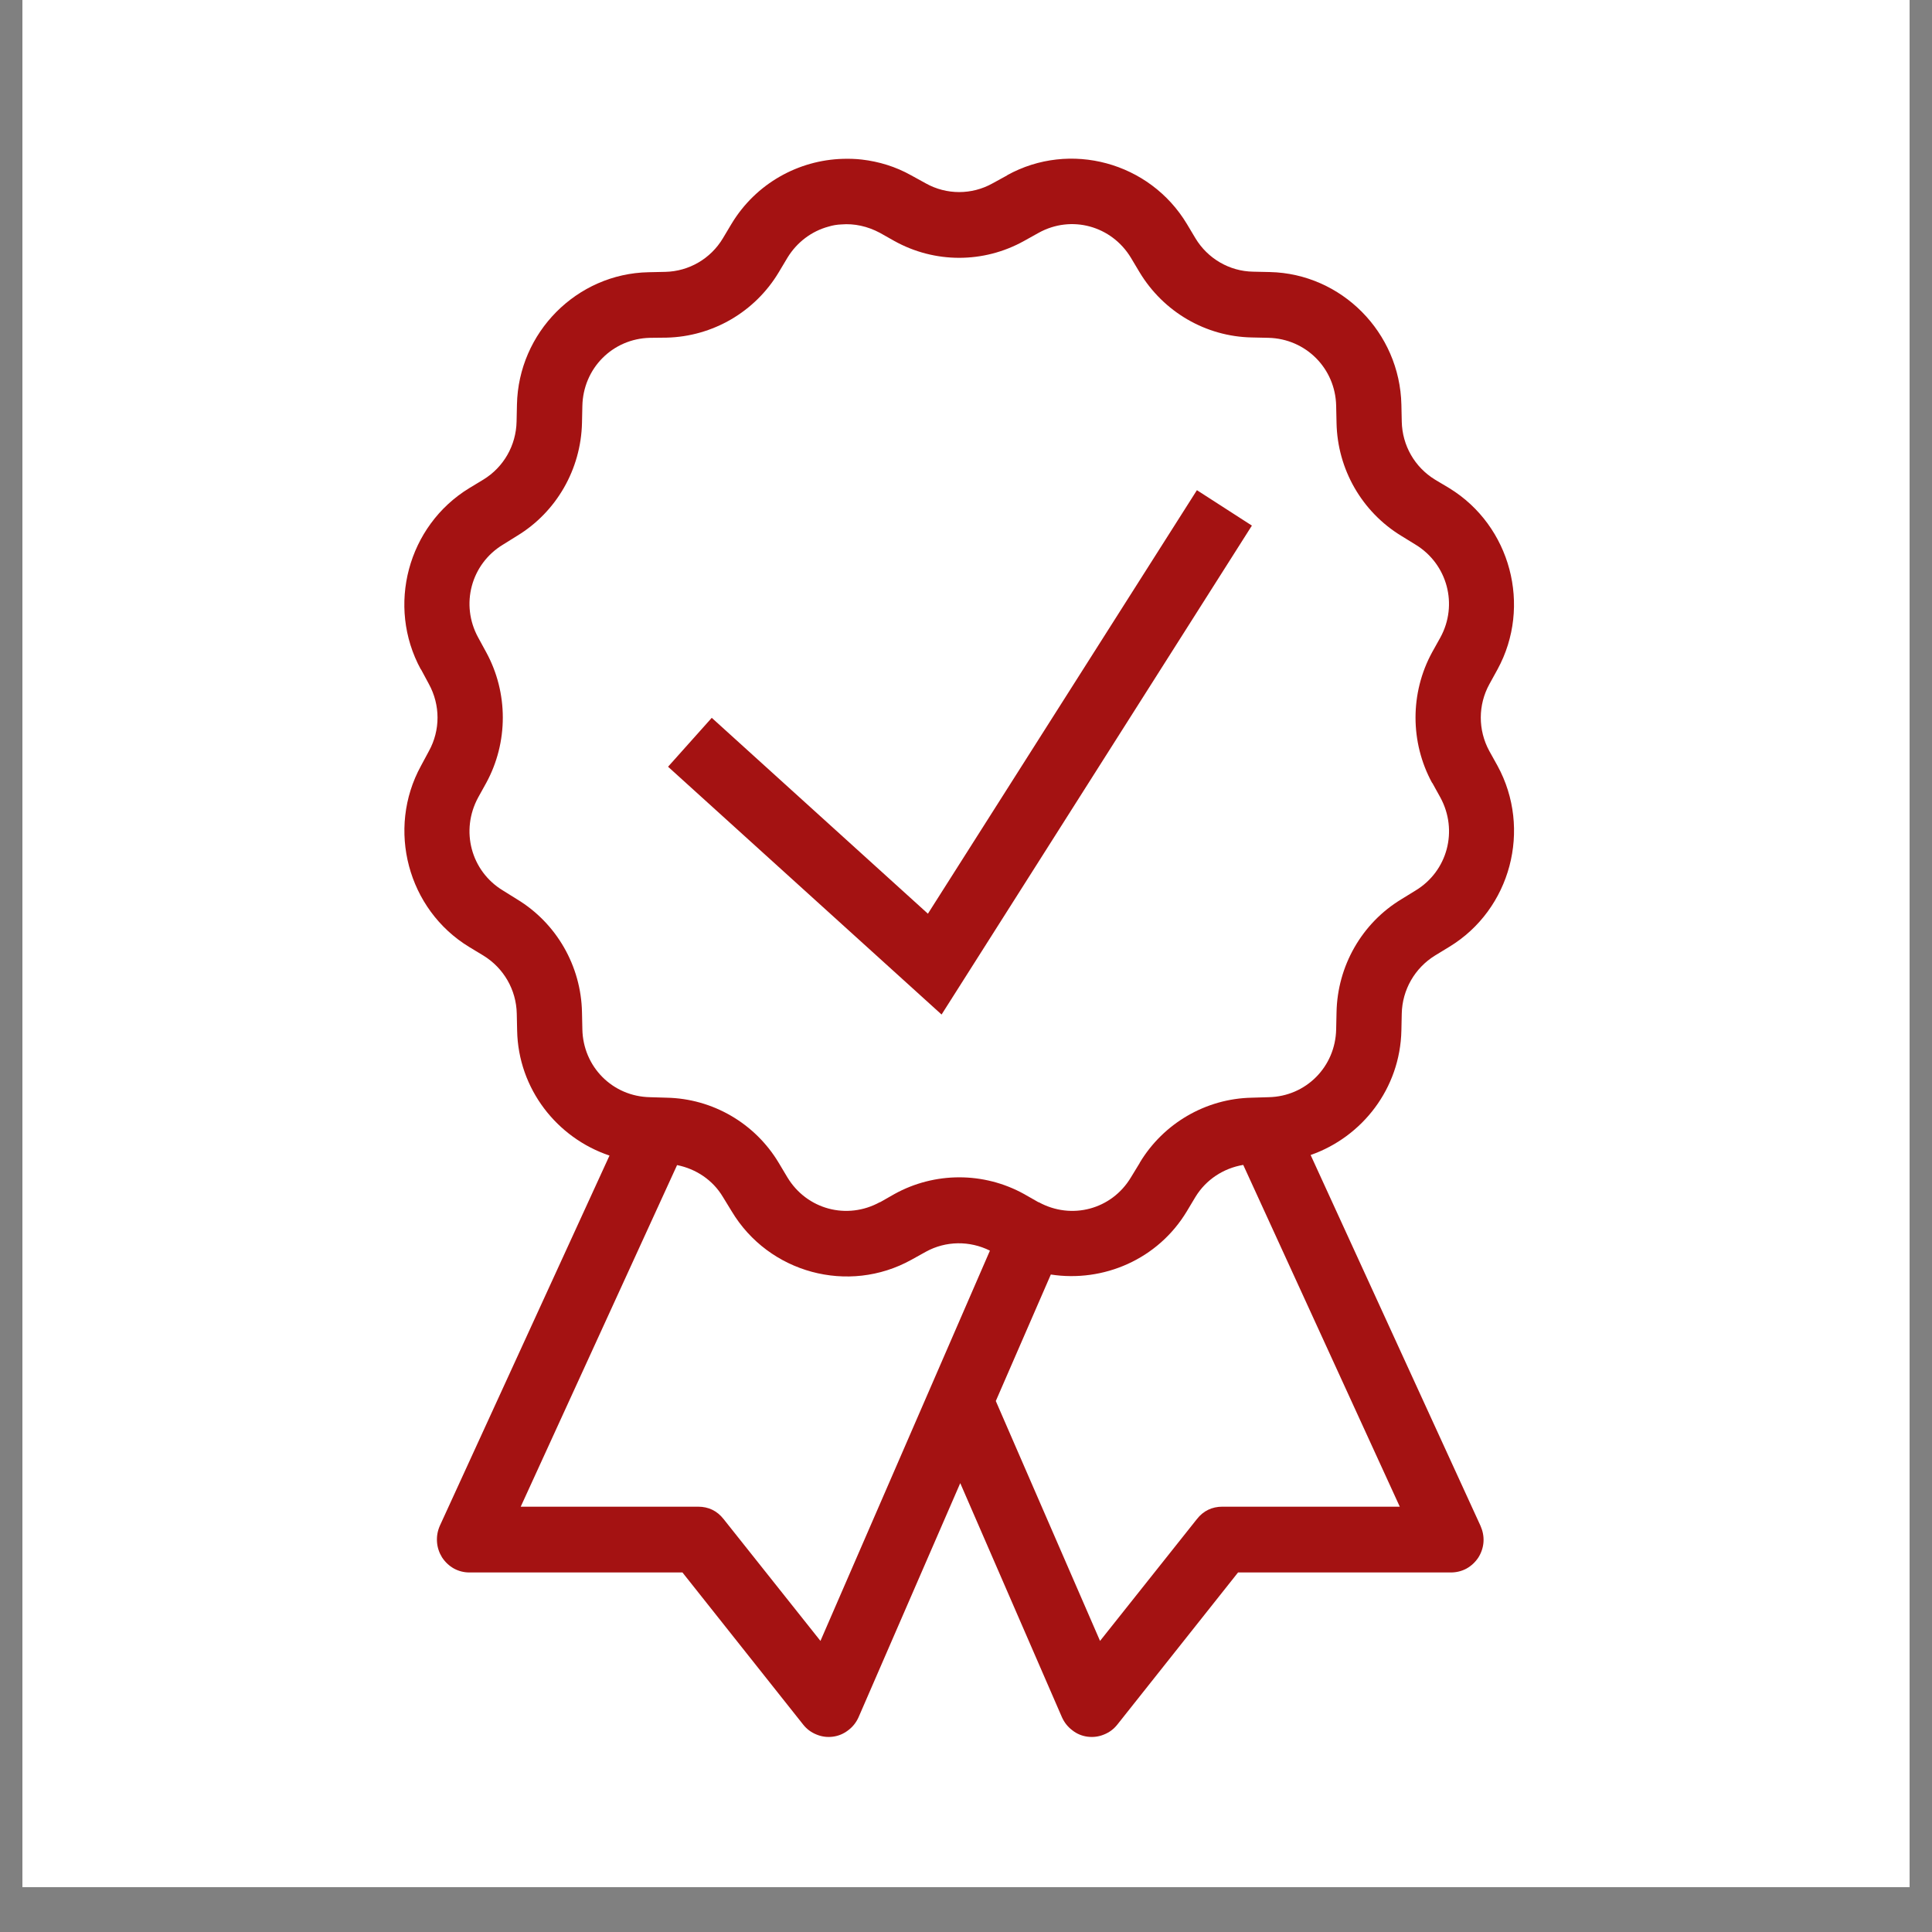 <svg version="1.0" preserveAspectRatio="xMidYMid meet" height="56" viewBox="0 0 42 42" zoomAndPan="magnify" width="56" xmlns:xlink="http://www.w3.org/1999/xlink" xmlns="http://www.w3.org/2000/svg"><rect x="0" y="0" width="42" height="42" fill="#808080" stroke="none"/><defs><clipPath id="185d98a83d"><path clip-rule="nonzero" d="M 0.488 0 L 41.512 0 L 41.512 41.023 L 0.488 41.023 Z M 0.488 0"></path></clipPath><clipPath id="055513a723"><path clip-rule="nonzero" d="M 8.363 3 L 33 3 L 33 37.969 L 8.363 37.969 Z M 8.363 3"></path></clipPath></defs><g clip-path="url(#185d98a83d)"><path fill-rule="nonzero" fill-opacity="1" d="M 0.488 0 L 41.512 0 L 41.512 48.348 L 0.488 48.348 Z M 0.488 0" fill="#ffffff"></path><path fill-rule="nonzero" fill-opacity="1" d="M 0.488 0 L 41.512 0 L 41.512 41.023 L 0.488 41.023 Z M 0.488 0" fill="#ffffff"></path><path fill-rule="nonzero" fill-opacity="1" d="M 0.488 0 L 41.512 0 L 41.512 41.023 L 0.488 41.023 Z M 0.488 0" fill="#ffffff"></path></g><g clip-path="url(#055513a723)"><path fill-rule="nonzero" fill-opacity="1" d="M 18.324 3.453 C 17.363 3.48 16.434 3.984 15.902 4.867 L 15.715 5.18 C 15.449 5.625 14.977 5.898 14.465 5.91 L 14.461 5.91 L 14.098 5.918 C 12.539 5.949 11.27 7.227 11.238 8.797 L 11.23 9.164 C 11.219 9.684 10.949 10.156 10.508 10.426 L 10.199 10.613 C 8.863 11.43 8.398 13.176 9.148 14.551 L 9.152 14.551 L 9.324 14.871 C 9.574 15.328 9.574 15.875 9.324 16.328 L 9.152 16.648 C 8.398 18.023 8.863 19.773 10.199 20.586 L 10.508 20.773 C 10.949 21.043 11.223 21.516 11.234 22.035 L 11.242 22.402 C 11.266 23.672 12.109 24.738 13.25 25.121 L 9.562 33.168 C 9.512 33.281 9.492 33.398 9.5 33.52 C 9.508 33.641 9.547 33.754 9.609 33.855 C 9.676 33.957 9.762 34.039 9.867 34.098 C 9.973 34.156 10.086 34.184 10.207 34.184 L 14.836 34.184 L 17.461 37.492 C 17.539 37.59 17.633 37.66 17.75 37.707 C 17.863 37.754 17.984 37.77 18.105 37.754 C 18.23 37.738 18.34 37.691 18.441 37.613 C 18.539 37.539 18.613 37.445 18.664 37.332 L 20.875 32.242 L 23.086 37.332 C 23.137 37.445 23.211 37.539 23.309 37.613 C 23.406 37.691 23.52 37.738 23.641 37.754 C 23.766 37.77 23.887 37.754 24 37.707 C 24.117 37.66 24.211 37.59 24.289 37.492 L 26.914 34.184 L 31.539 34.184 C 31.66 34.184 31.777 34.156 31.883 34.098 C 31.988 34.039 32.074 33.957 32.141 33.855 C 32.203 33.754 32.242 33.641 32.25 33.52 C 32.258 33.398 32.234 33.281 32.184 33.168 L 28.492 25.109 C 29.617 24.715 30.438 23.66 30.465 22.402 L 30.473 22.035 C 30.484 21.516 30.758 21.043 31.195 20.773 L 31.508 20.582 C 32.844 19.77 33.305 18.023 32.555 16.648 L 32.375 16.324 C 32.129 15.871 32.129 15.324 32.379 14.871 L 32.555 14.551 C 33.305 13.176 32.84 11.43 31.508 10.613 L 31.195 10.426 C 30.754 10.156 30.484 9.684 30.473 9.164 L 30.473 9.16 L 30.465 8.797 C 30.43 7.227 29.164 5.949 27.605 5.914 L 27.242 5.906 C 26.727 5.898 26.254 5.621 25.988 5.18 L 25.801 4.867 C 24.992 3.523 23.258 3.055 21.895 3.809 L 21.895 3.812 L 21.574 3.988 C 21.125 4.238 20.578 4.238 20.129 3.988 L 19.809 3.812 C 19.469 3.621 19.105 3.512 18.738 3.469 C 18.602 3.453 18.461 3.449 18.324 3.453 Z M 18.289 4.879 C 18.57 4.855 18.859 4.918 19.129 5.062 L 19.441 5.238 C 20.32 5.727 21.383 5.727 22.262 5.238 L 22.578 5.062 C 23.289 4.668 24.164 4.906 24.586 5.605 L 24.773 5.918 C 25.293 6.781 26.211 7.316 27.211 7.336 L 27.574 7.344 C 28.387 7.363 29.031 8.008 29.047 8.824 L 29.047 8.828 L 29.055 9.191 C 29.074 10.199 29.605 11.125 30.461 11.648 L 30.773 11.84 C 31.465 12.262 31.703 13.145 31.312 13.859 L 31.133 14.18 C 30.652 15.062 30.652 16.137 31.133 17.02 L 31.137 17.02 L 31.312 17.336 C 31.703 18.055 31.469 18.938 30.773 19.359 L 30.461 19.551 C 29.605 20.07 29.074 21 29.055 22.008 L 29.047 22.371 L 29.047 22.375 C 29.031 23.191 28.391 23.836 27.578 23.852 L 27.211 23.863 C 26.215 23.883 25.293 24.418 24.777 25.277 L 24.777 25.281 L 24.586 25.594 C 24.168 26.293 23.293 26.527 22.578 26.133 L 22.578 26.137 L 22.262 25.957 C 21.387 25.473 20.32 25.473 19.445 25.957 L 19.129 26.137 L 19.129 26.133 C 18.414 26.527 17.539 26.293 17.117 25.594 L 16.93 25.281 C 16.414 24.418 15.492 23.883 14.492 23.863 L 14.129 23.852 C 13.316 23.836 12.676 23.191 12.66 22.375 L 12.66 22.371 L 12.652 22.008 C 12.633 21 12.098 20.07 11.242 19.551 L 10.934 19.359 C 10.238 18.938 10.004 18.055 10.395 17.336 L 10.57 17.02 C 11.051 16.137 11.051 15.062 10.57 14.18 L 10.395 13.859 C 10.004 13.145 10.238 12.262 10.934 11.84 L 11.242 11.648 C 12.098 11.129 12.629 10.199 12.652 9.195 L 12.652 9.191 L 12.66 8.828 C 12.676 8.008 13.316 7.363 14.129 7.344 L 14.492 7.34 C 15.492 7.316 16.414 6.781 16.93 5.918 L 17.117 5.605 C 17.328 5.258 17.652 5.023 18.012 4.926 C 18.102 4.898 18.195 4.883 18.289 4.879 Z M 26.02 10.656 L 20.172 19.863 L 15.473 15.605 L 14.523 16.668 L 20.469 22.055 L 27.215 11.426 Z M 27.027 25.324 L 30.43 32.754 L 26.574 32.754 C 26.348 32.754 26.16 32.844 26.02 33.023 L 23.914 35.672 L 21.648 30.457 L 22.844 27.707 C 23.984 27.883 25.172 27.379 25.801 26.332 L 25.988 26.02 C 26.219 25.641 26.602 25.395 27.027 25.324 Z M 14.719 25.328 C 15.129 25.41 15.496 25.652 15.715 26.02 L 15.906 26.332 C 16.711 27.676 18.445 28.145 19.812 27.387 L 20.129 27.211 C 20.562 26.973 21.082 26.969 21.52 27.188 L 17.836 35.672 L 15.73 33.023 C 15.59 32.844 15.402 32.754 15.176 32.754 L 11.32 32.754 Z M 14.719 25.328" fill="#a41212"></path></g></svg>
